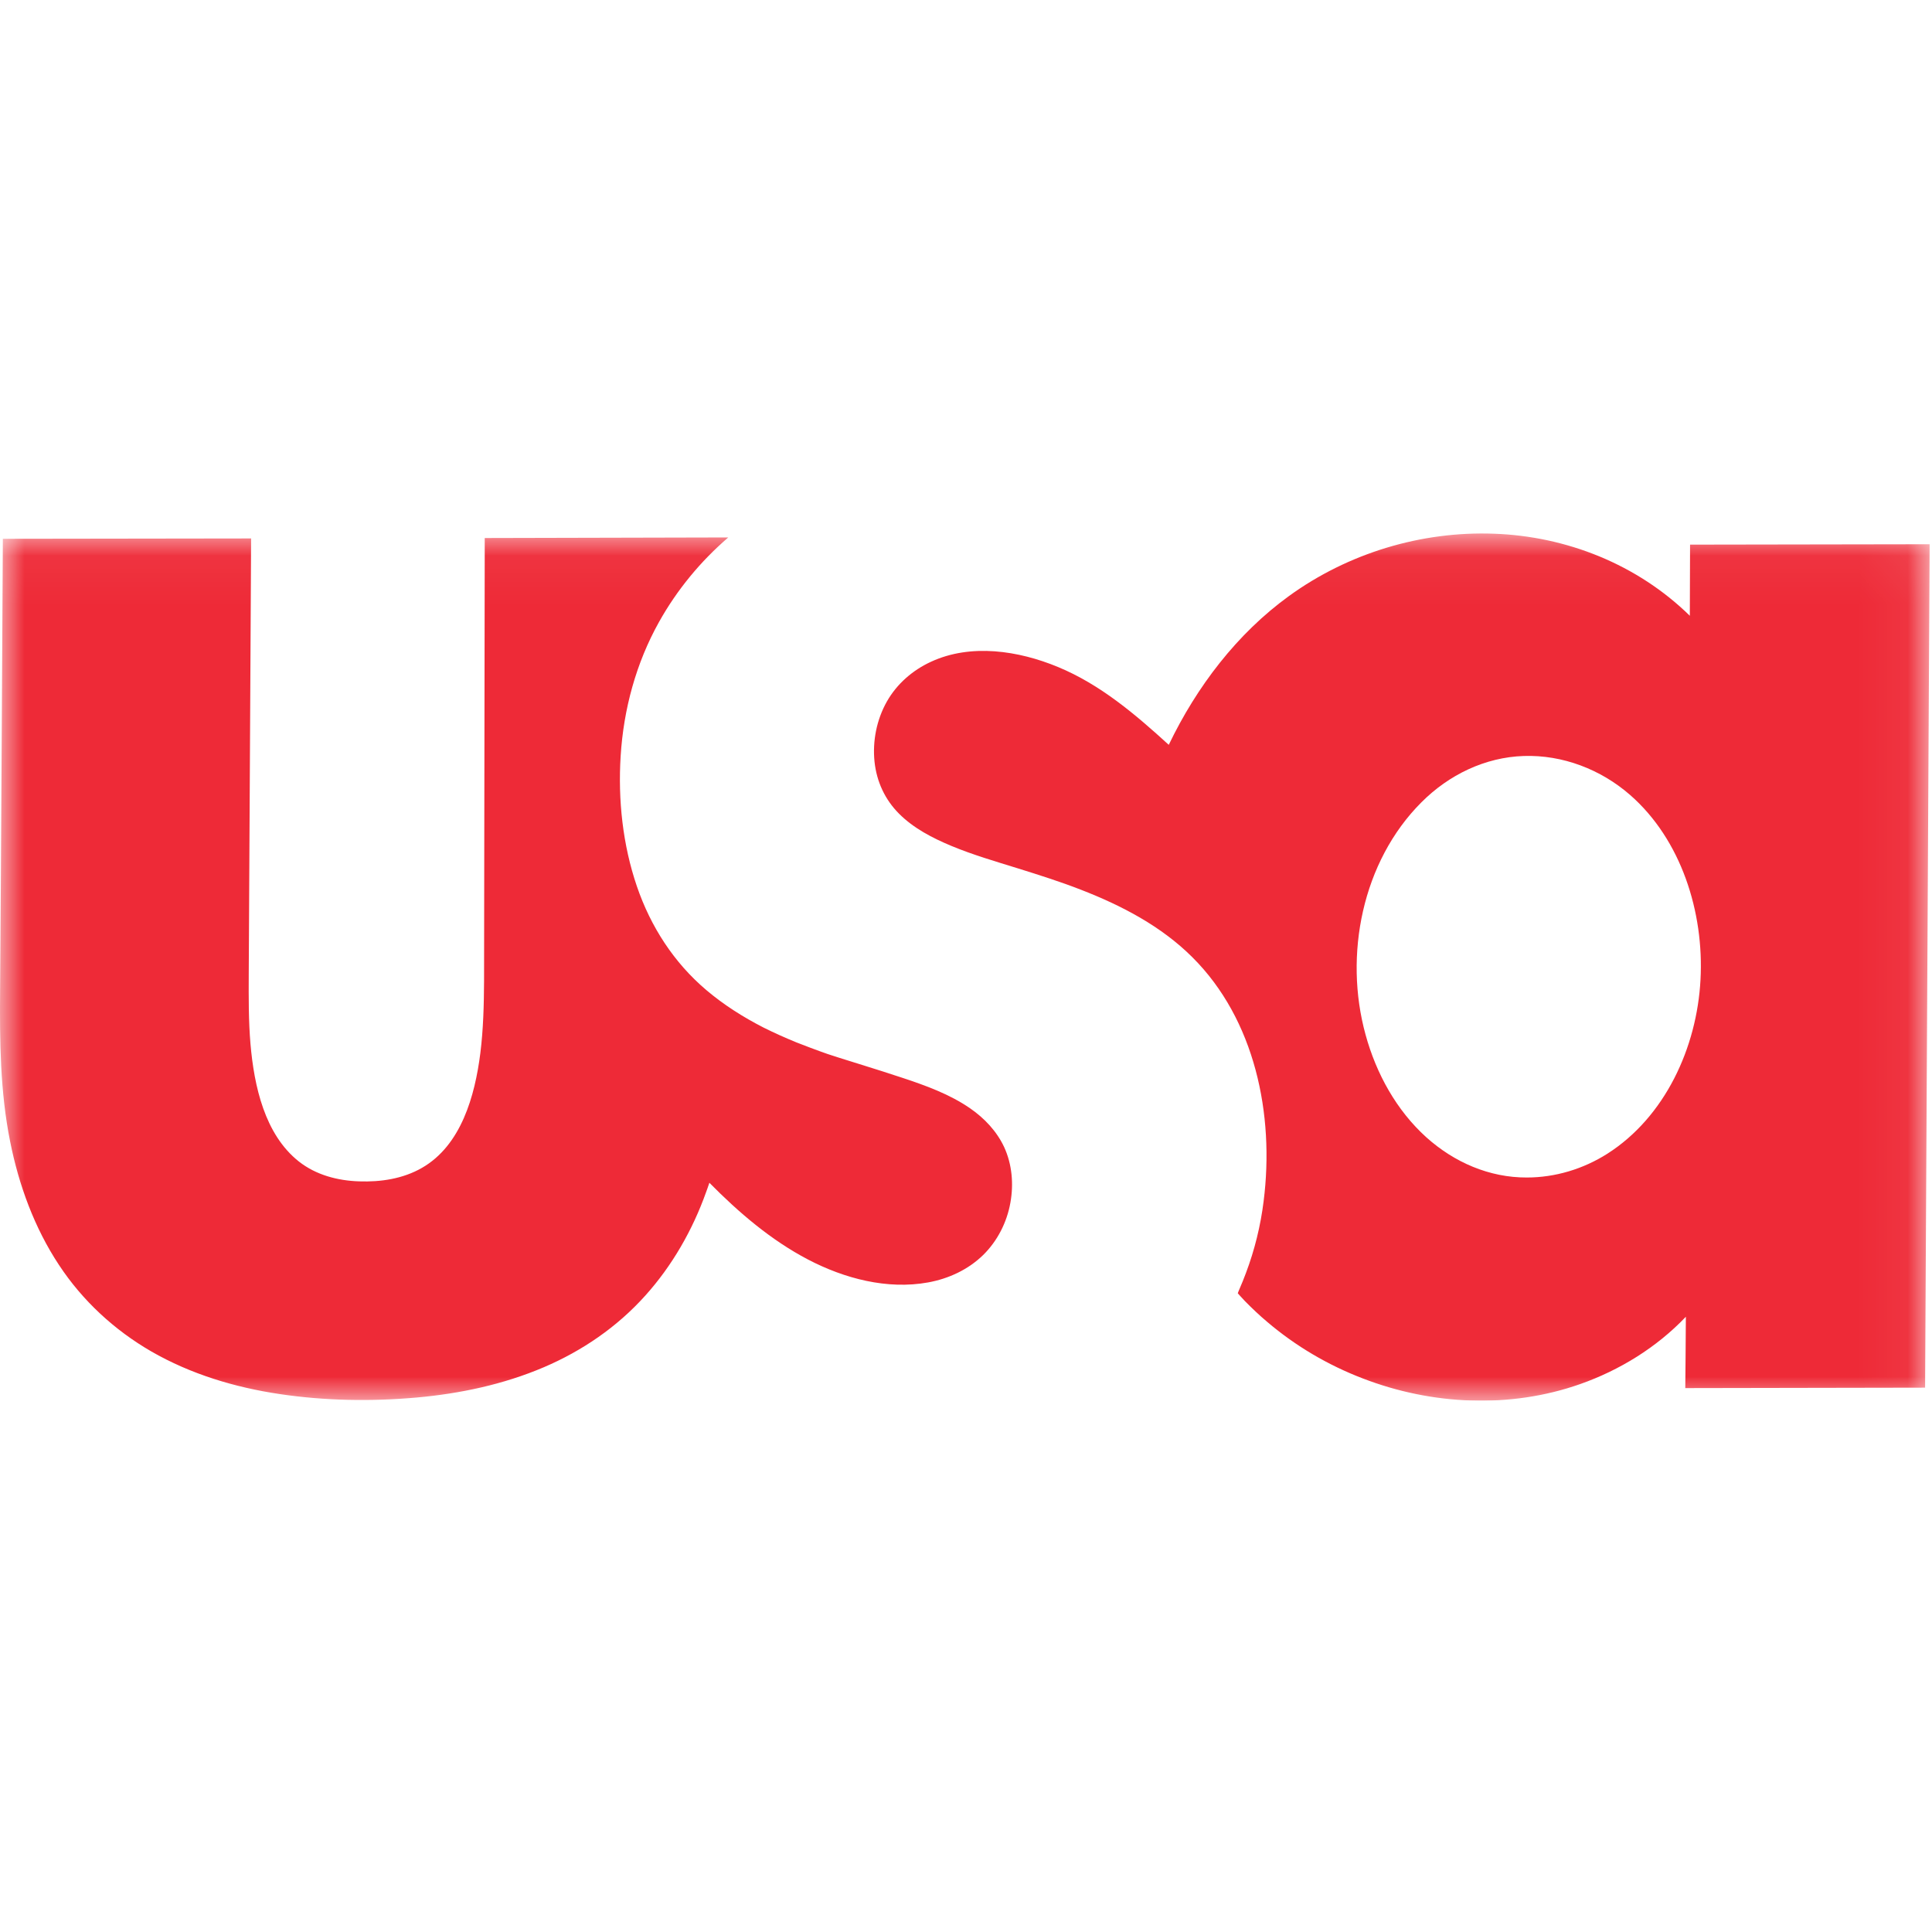 <svg width="40" height="40" viewBox="0 0 40 40" fill="none" xmlns="http://www.w3.org/2000/svg">
<g clip-path="url(#clip0_862_12192)">
<mask id="mask0_862_12192" style="mask-type:luminance" maskUnits="userSpaceOnUse" x="0" y="11" width="40" height="18">
<path d="M0 11.046H39.951V29H0V11.046Z" fill="white"/>
</mask>
<g mask="url(#mask0_862_12192)">
<path d="M34.986 12.749C33.896 11.681 32.427 11.102 30.93 11.05C29.432 10.995 27.917 11.448 26.687 12.34C25.613 13.118 24.776 14.216 24.198 15.421C23.5 14.784 22.778 14.171 21.904 13.809C21.09 13.472 20.103 13.317 19.273 13.702C18.897 13.875 18.57 14.157 18.362 14.524C18.15 14.899 18.062 15.342 18.106 15.77C18.15 16.184 18.323 16.555 18.612 16.845C18.915 17.149 19.304 17.349 19.693 17.512C20.142 17.699 20.609 17.834 21.072 17.978C21.514 18.116 21.955 18.255 22.387 18.424C23.221 18.748 24.04 19.174 24.685 19.817C25.981 21.106 26.39 23.069 26.162 24.87C26.099 25.378 25.976 25.878 25.796 26.356C25.754 26.469 25.709 26.58 25.661 26.69C25.646 26.721 25.627 26.776 25.627 26.776C25.627 26.776 25.731 26.893 25.776 26.939C25.923 27.088 26.076 27.234 26.237 27.369C26.827 27.871 27.498 28.265 28.22 28.541C29.642 29.088 31.256 29.169 32.713 28.657C33.529 28.37 34.298 27.899 34.904 27.262C34.904 27.527 34.892 28.739 34.892 28.739L39.857 28.73L39.951 11.268L34.991 11.276L34.986 12.749ZM31.612 24.379C30.836 24.382 30.108 24.065 29.531 23.547C28.913 22.989 28.494 22.23 28.273 21.424C27.818 19.776 28.203 17.838 29.427 16.613C29.998 16.039 30.749 15.678 31.547 15.652C32.352 15.625 33.144 15.93 33.75 16.459C34.805 17.381 35.283 18.884 35.207 20.285C35.132 21.691 34.473 23.125 33.278 23.887C32.777 24.205 32.195 24.379 31.612 24.379ZM16.49 21.582C16.26 21.488 16.032 21.386 15.809 21.275C15.389 21.06 14.985 20.805 14.623 20.498C13.955 19.932 13.472 19.188 13.186 18.35C12.893 17.493 12.793 16.56 12.85 15.653C12.91 14.682 13.17 13.726 13.644 12.878C14.015 12.213 14.506 11.619 15.078 11.127C14.025 11.13 10.036 11.139 10.036 11.139L10.022 20.308C10.019 20.807 10.007 21.307 9.945 21.804C9.833 22.686 9.55 23.713 8.735 24.18C8.342 24.406 7.882 24.474 7.439 24.459C6.993 24.445 6.543 24.328 6.187 24.047C5.479 23.487 5.261 22.482 5.186 21.615C5.145 21.135 5.148 20.65 5.15 20.17L5.199 11.148L0.059 11.155C0.059 11.155 0.02 18.346 0.002 20.5C-0.007 21.546 0.003 22.601 0.209 23.629C0.389 24.536 0.713 25.421 1.22 26.188C1.709 26.931 2.369 27.538 3.129 27.978C3.949 28.451 4.864 28.725 5.793 28.863C6.728 29.002 7.687 29.018 8.629 28.934C9.527 28.853 10.423 28.664 11.26 28.307C12.053 27.968 12.776 27.475 13.36 26.824C13.916 26.206 14.339 25.468 14.62 24.679C14.644 24.616 14.665 24.552 14.687 24.488C15.295 25.104 15.964 25.677 16.729 26.077C17.483 26.471 18.368 26.705 19.217 26.551C19.638 26.474 20.042 26.289 20.355 25.984C20.649 25.695 20.846 25.311 20.919 24.901C20.989 24.513 20.954 24.105 20.789 23.747C20.635 23.419 20.381 23.152 20.09 22.95C19.665 22.655 19.166 22.475 18.68 22.314C18.139 22.133 17.328 21.89 17.134 21.822C16.937 21.754 16.597 21.625 16.49 21.582Z" fill="#EE2A37"/>
</g>
</g>
<defs>
<clipPath id="clip0_862_12192">
<rect width="40" height="18" fill="white" transform="translate(0 11)"/>
</clipPath>
</defs>
</svg>
